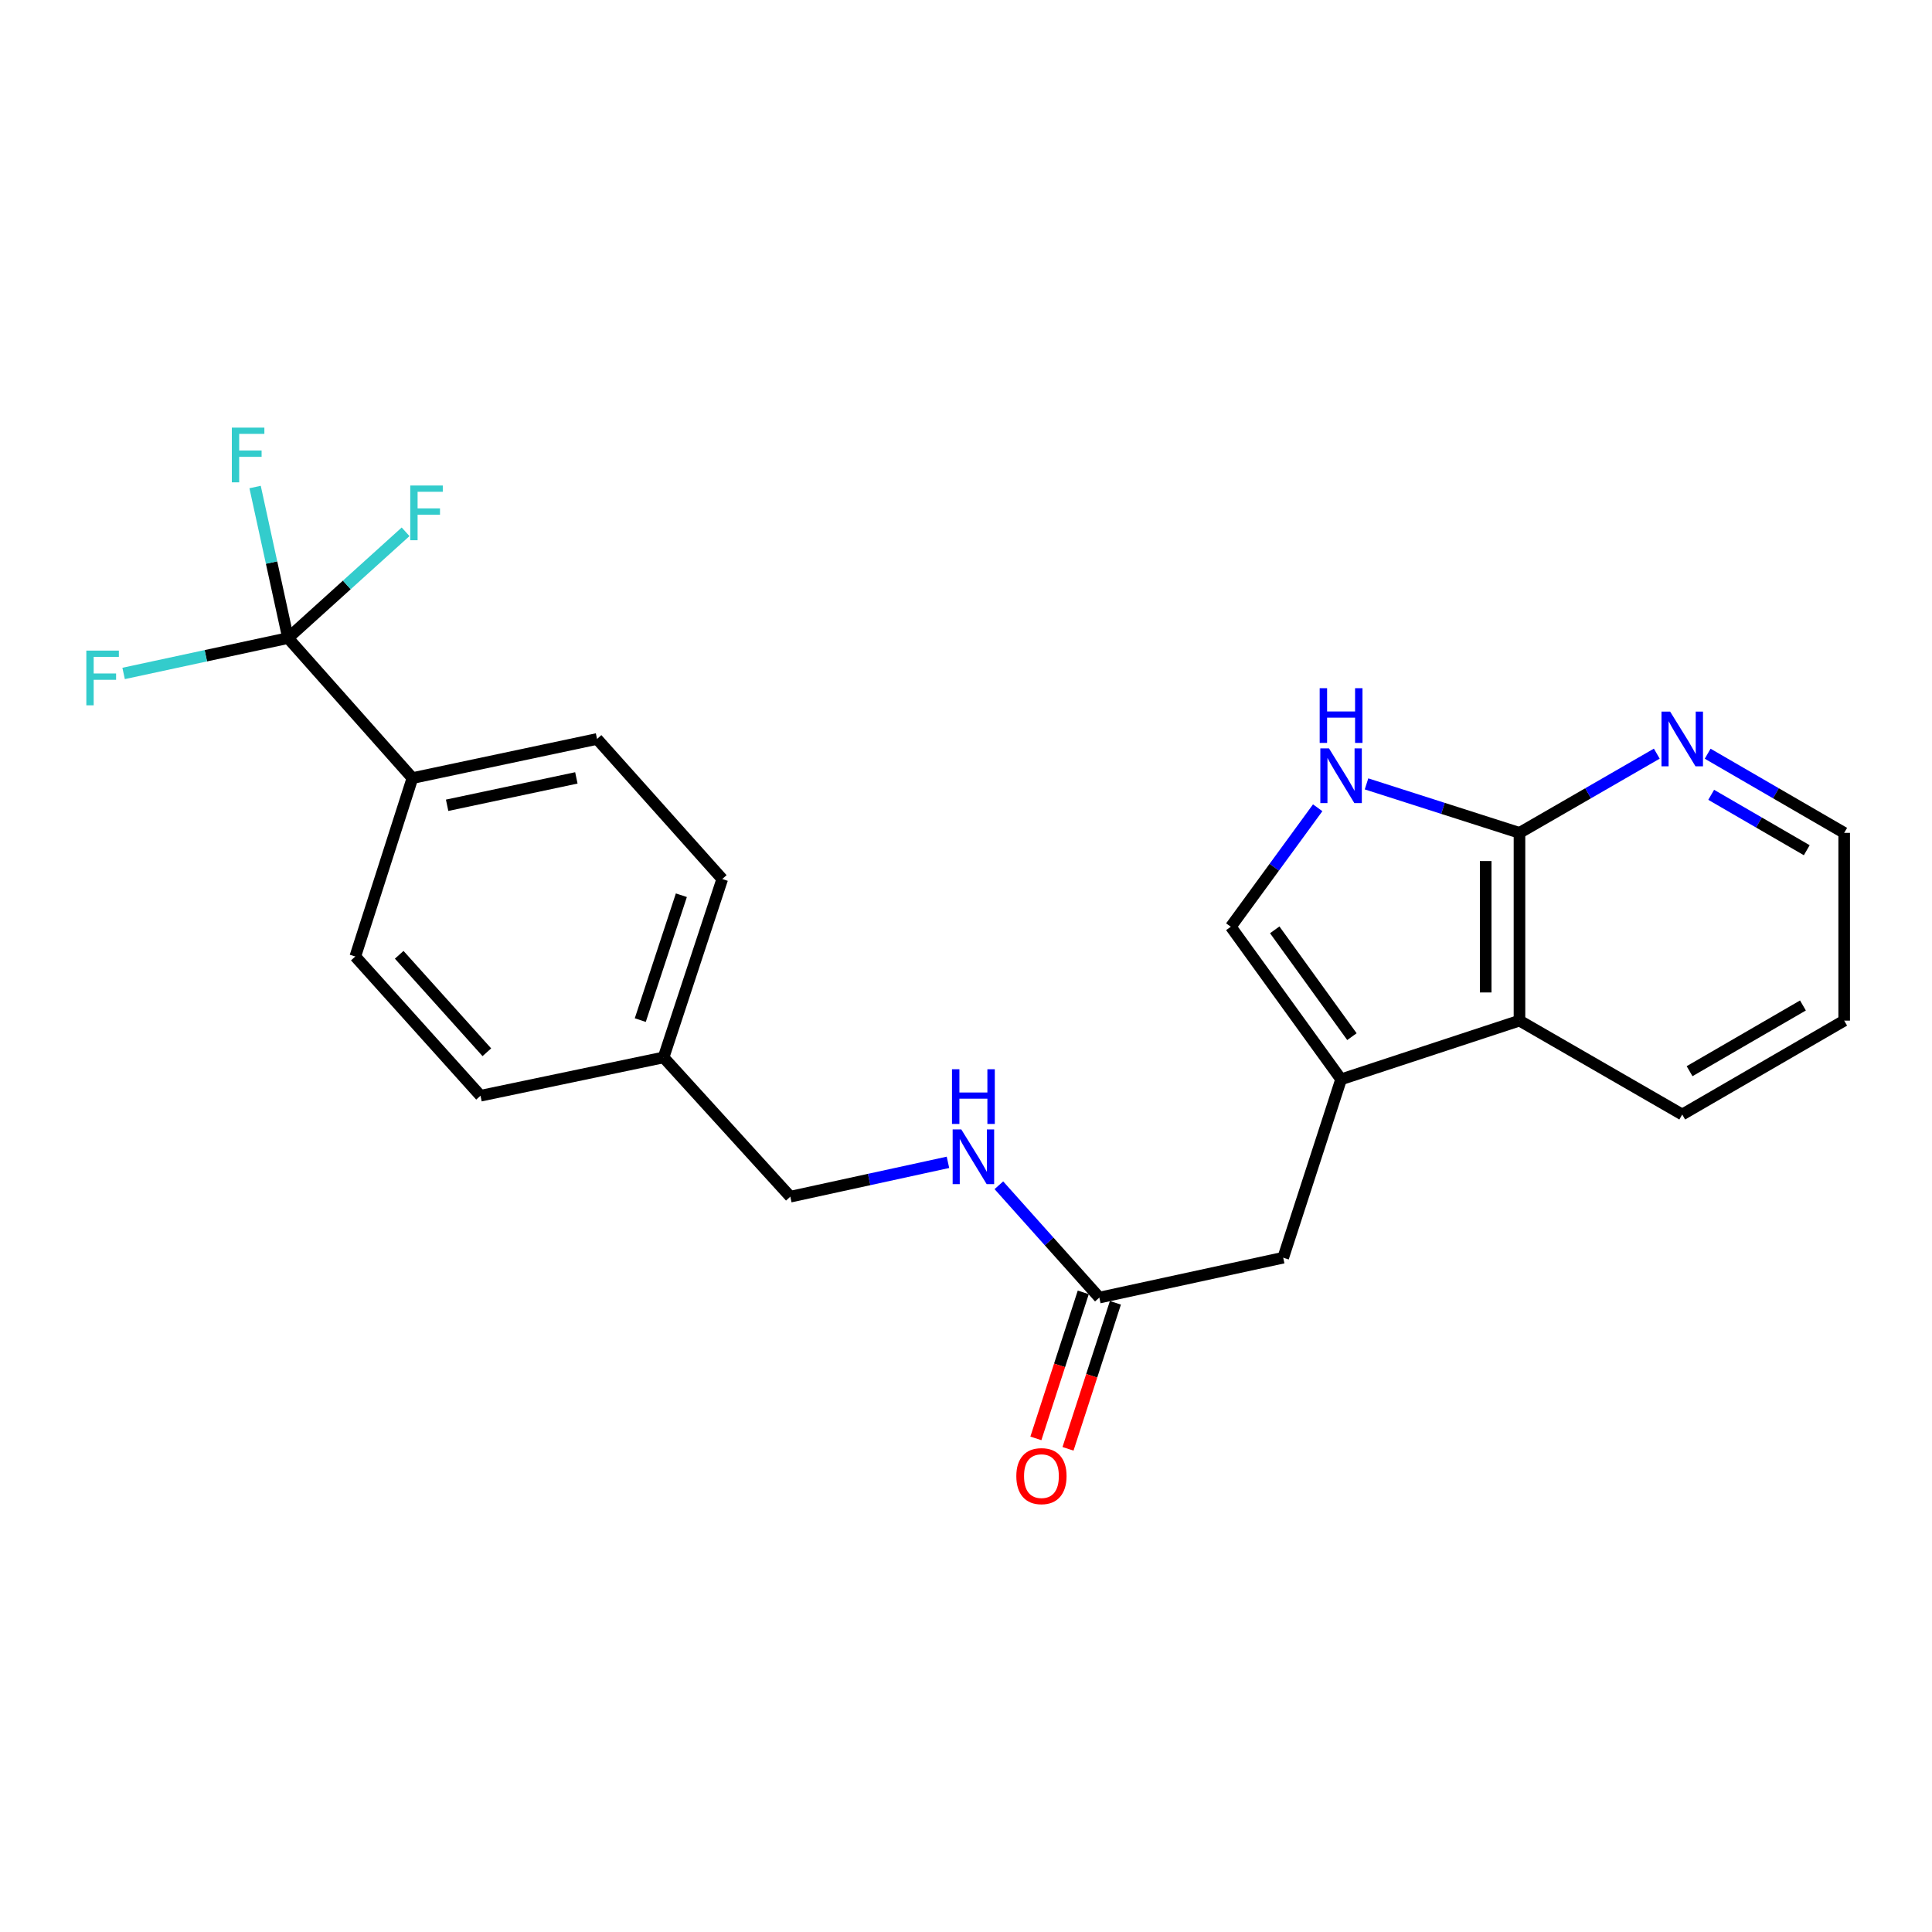 <?xml version='1.0' encoding='iso-8859-1'?>
<svg version='1.1' baseProfile='full'
              xmlns='http://www.w3.org/2000/svg'
                      xmlns:rdkit='http://www.rdkit.org/xml'
                      xmlns:xlink='http://www.w3.org/1999/xlink'
                  xml:space='preserve'
width='1000px' height='1000px' viewBox='0 0 1000 1000'>
<!-- END OF HEADER -->
<rect style='opacity:1.0;fill:#FFFFFF;stroke:none' width='1000' height='1000' x='0' y='0'> </rect>
<path class='bond-3' d='M 694.144,558.658 L 637.059,479.682' style='fill:none;fill-rule:evenodd;stroke:#000000;stroke-width:6px;stroke-linecap:butt;stroke-linejoin:miter;stroke-opacity:1' />
<path class='bond-3' d='M 699.756,536.566 L 659.797,481.283' style='fill:none;fill-rule:evenodd;stroke:#000000;stroke-width:6px;stroke-linecap:butt;stroke-linejoin:miter;stroke-opacity:1' />
<path class='bond-4' d='M 694.144,558.658 L 786.479,528.274' style='fill:none;fill-rule:evenodd;stroke:#000000;stroke-width:6px;stroke-linecap:butt;stroke-linejoin:miter;stroke-opacity:1' />
<path class='bond-6' d='M 694.144,558.658 L 664.188,650.984' style='fill:none;fill-rule:evenodd;stroke:#000000;stroke-width:6px;stroke-linecap:butt;stroke-linejoin:miter;stroke-opacity:1' />
<path class='bond-0' d='M 149.088,330.262 L 213.469,402.737' style='fill:none;fill-rule:evenodd;stroke:#000000;stroke-width:6px;stroke-linecap:butt;stroke-linejoin:miter;stroke-opacity:1' />
<path class='bond-11' d='M 149.088,330.262 L 179.509,302.76' style='fill:none;fill-rule:evenodd;stroke:#000000;stroke-width:6px;stroke-linecap:butt;stroke-linejoin:miter;stroke-opacity:1' />
<path class='bond-11' d='M 179.509,302.76 L 209.931,275.259' style='fill:none;fill-rule:evenodd;stroke:#33CCCC;stroke-width:6px;stroke-linecap:butt;stroke-linejoin:miter;stroke-opacity:1' />
<path class='bond-12' d='M 149.088,330.262 L 106.535,339.416' style='fill:none;fill-rule:evenodd;stroke:#000000;stroke-width:6px;stroke-linecap:butt;stroke-linejoin:miter;stroke-opacity:1' />
<path class='bond-12' d='M 106.535,339.416 L 63.983,348.57' style='fill:none;fill-rule:evenodd;stroke:#33CCCC;stroke-width:6px;stroke-linecap:butt;stroke-linejoin:miter;stroke-opacity:1' />
<path class='bond-13' d='M 149.088,330.262 L 140.563,291.172' style='fill:none;fill-rule:evenodd;stroke:#000000;stroke-width:6px;stroke-linecap:butt;stroke-linejoin:miter;stroke-opacity:1' />
<path class='bond-13' d='M 140.563,291.172 L 132.038,252.082' style='fill:none;fill-rule:evenodd;stroke:#33CCCC;stroke-width:6px;stroke-linecap:butt;stroke-linejoin:miter;stroke-opacity:1' />
<path class='bond-1' d='M 682.035,418.102 L 659.547,448.892' style='fill:none;fill-rule:evenodd;stroke:#0000FF;stroke-width:6px;stroke-linecap:butt;stroke-linejoin:miter;stroke-opacity:1' />
<path class='bond-1' d='M 659.547,448.892 L 637.059,479.682' style='fill:none;fill-rule:evenodd;stroke:#000000;stroke-width:6px;stroke-linecap:butt;stroke-linejoin:miter;stroke-opacity:1' />
<path class='bond-23' d='M 707.308,405.738 L 746.894,418.414' style='fill:none;fill-rule:evenodd;stroke:#0000FF;stroke-width:6px;stroke-linecap:butt;stroke-linejoin:miter;stroke-opacity:1' />
<path class='bond-23' d='M 746.894,418.414 L 786.479,431.09' style='fill:none;fill-rule:evenodd;stroke:#000000;stroke-width:6px;stroke-linecap:butt;stroke-linejoin:miter;stroke-opacity:1' />
<path class='bond-2' d='M 786.479,431.09 L 786.479,528.274' style='fill:none;fill-rule:evenodd;stroke:#000000;stroke-width:6px;stroke-linecap:butt;stroke-linejoin:miter;stroke-opacity:1' />
<path class='bond-2' d='M 768.99,445.668 L 768.99,513.697' style='fill:none;fill-rule:evenodd;stroke:#000000;stroke-width:6px;stroke-linecap:butt;stroke-linejoin:miter;stroke-opacity:1' />
<path class='bond-8' d='M 786.479,431.09 L 822.015,410.589' style='fill:none;fill-rule:evenodd;stroke:#000000;stroke-width:6px;stroke-linecap:butt;stroke-linejoin:miter;stroke-opacity:1' />
<path class='bond-8' d='M 822.015,410.589 L 857.55,390.087' style='fill:none;fill-rule:evenodd;stroke:#0000FF;stroke-width:6px;stroke-linecap:butt;stroke-linejoin:miter;stroke-opacity:1' />
<path class='bond-20' d='M 786.479,528.274 L 870.721,576.866' style='fill:none;fill-rule:evenodd;stroke:#000000;stroke-width:6px;stroke-linecap:butt;stroke-linejoin:miter;stroke-opacity:1' />
<path class='bond-5' d='M 569.015,671.631 L 664.188,650.984' style='fill:none;fill-rule:evenodd;stroke:#000000;stroke-width:6px;stroke-linecap:butt;stroke-linejoin:miter;stroke-opacity:1' />
<path class='bond-9' d='M 569.015,671.631 L 543.013,642.56' style='fill:none;fill-rule:evenodd;stroke:#000000;stroke-width:6px;stroke-linecap:butt;stroke-linejoin:miter;stroke-opacity:1' />
<path class='bond-9' d='M 543.013,642.56 L 517.012,613.489' style='fill:none;fill-rule:evenodd;stroke:#0000FF;stroke-width:6px;stroke-linecap:butt;stroke-linejoin:miter;stroke-opacity:1' />
<path class='bond-10' d='M 560.697,668.932 L 548.432,706.721' style='fill:none;fill-rule:evenodd;stroke:#000000;stroke-width:6px;stroke-linecap:butt;stroke-linejoin:miter;stroke-opacity:1' />
<path class='bond-10' d='M 548.432,706.721 L 536.167,744.511' style='fill:none;fill-rule:evenodd;stroke:#FF0000;stroke-width:6px;stroke-linecap:butt;stroke-linejoin:miter;stroke-opacity:1' />
<path class='bond-10' d='M 577.333,674.331 L 565.067,712.121' style='fill:none;fill-rule:evenodd;stroke:#000000;stroke-width:6px;stroke-linecap:butt;stroke-linejoin:miter;stroke-opacity:1' />
<path class='bond-10' d='M 565.067,712.121 L 552.802,749.91' style='fill:none;fill-rule:evenodd;stroke:#FF0000;stroke-width:6px;stroke-linecap:butt;stroke-linejoin:miter;stroke-opacity:1' />
<path class='bond-7' d='M 213.469,402.737 L 309.031,382.488' style='fill:none;fill-rule:evenodd;stroke:#000000;stroke-width:6px;stroke-linecap:butt;stroke-linejoin:miter;stroke-opacity:1' />
<path class='bond-7' d='M 231.429,416.81 L 298.322,402.635' style='fill:none;fill-rule:evenodd;stroke:#000000;stroke-width:6px;stroke-linecap:butt;stroke-linejoin:miter;stroke-opacity:1' />
<path class='bond-25' d='M 213.469,402.737 L 183.902,495.083' style='fill:none;fill-rule:evenodd;stroke:#000000;stroke-width:6px;stroke-linecap:butt;stroke-linejoin:miter;stroke-opacity:1' />
<path class='bond-24' d='M 883.884,390.12 L 919.215,410.605' style='fill:none;fill-rule:evenodd;stroke:#0000FF;stroke-width:6px;stroke-linecap:butt;stroke-linejoin:miter;stroke-opacity:1' />
<path class='bond-24' d='M 919.215,410.605 L 954.545,431.09' style='fill:none;fill-rule:evenodd;stroke:#000000;stroke-width:6px;stroke-linecap:butt;stroke-linejoin:miter;stroke-opacity:1' />
<path class='bond-24' d='M 885.71,411.396 L 910.442,425.735' style='fill:none;fill-rule:evenodd;stroke:#0000FF;stroke-width:6px;stroke-linecap:butt;stroke-linejoin:miter;stroke-opacity:1' />
<path class='bond-24' d='M 910.442,425.735 L 935.173,440.075' style='fill:none;fill-rule:evenodd;stroke:#000000;stroke-width:6px;stroke-linecap:butt;stroke-linejoin:miter;stroke-opacity:1' />
<path class='bond-16' d='M 490.662,601.618 L 449.862,610.511' style='fill:none;fill-rule:evenodd;stroke:#0000FF;stroke-width:6px;stroke-linecap:butt;stroke-linejoin:miter;stroke-opacity:1' />
<path class='bond-16' d='M 449.862,610.511 L 409.062,619.405' style='fill:none;fill-rule:evenodd;stroke:#000000;stroke-width:6px;stroke-linecap:butt;stroke-linejoin:miter;stroke-opacity:1' />
<path class='bond-14' d='M 183.902,495.083 L 248.711,567.15' style='fill:none;fill-rule:evenodd;stroke:#000000;stroke-width:6px;stroke-linecap:butt;stroke-linejoin:miter;stroke-opacity:1' />
<path class='bond-14' d='M 206.628,494.198 L 251.994,544.645' style='fill:none;fill-rule:evenodd;stroke:#000000;stroke-width:6px;stroke-linecap:butt;stroke-linejoin:miter;stroke-opacity:1' />
<path class='bond-15' d='M 309.031,382.488 L 373.84,454.983' style='fill:none;fill-rule:evenodd;stroke:#000000;stroke-width:6px;stroke-linecap:butt;stroke-linejoin:miter;stroke-opacity:1' />
<path class='bond-17' d='M 409.062,619.405 L 343.466,547.319' style='fill:none;fill-rule:evenodd;stroke:#000000;stroke-width:6px;stroke-linecap:butt;stroke-linejoin:miter;stroke-opacity:1' />
<path class='bond-18' d='M 343.466,547.319 L 248.711,567.15' style='fill:none;fill-rule:evenodd;stroke:#000000;stroke-width:6px;stroke-linecap:butt;stroke-linejoin:miter;stroke-opacity:1' />
<path class='bond-19' d='M 343.466,547.319 L 373.84,454.983' style='fill:none;fill-rule:evenodd;stroke:#000000;stroke-width:6px;stroke-linecap:butt;stroke-linejoin:miter;stroke-opacity:1' />
<path class='bond-19' d='M 331.408,528.003 L 352.67,463.368' style='fill:none;fill-rule:evenodd;stroke:#000000;stroke-width:6px;stroke-linecap:butt;stroke-linejoin:miter;stroke-opacity:1' />
<path class='bond-22' d='M 870.721,576.866 L 954.545,528.274' style='fill:none;fill-rule:evenodd;stroke:#000000;stroke-width:6px;stroke-linecap:butt;stroke-linejoin:miter;stroke-opacity:1' />
<path class='bond-22' d='M 874.524,554.446 L 933.2,520.432' style='fill:none;fill-rule:evenodd;stroke:#000000;stroke-width:6px;stroke-linecap:butt;stroke-linejoin:miter;stroke-opacity:1' />
<path class='bond-21' d='M 954.545,431.09 L 954.545,528.274' style='fill:none;fill-rule:evenodd;stroke:#000000;stroke-width:6px;stroke-linecap:butt;stroke-linejoin:miter;stroke-opacity:1' />
<path  class='atom-2' d='M 687.884 387.363
L 697.164 402.363
Q 698.084 403.843, 699.564 406.523
Q 701.044 409.203, 701.124 409.363
L 701.124 387.363
L 704.884 387.363
L 704.884 415.683
L 701.004 415.683
L 691.044 399.283
Q 689.884 397.363, 688.644 395.163
Q 687.444 392.963, 687.084 392.283
L 687.084 415.683
L 683.404 415.683
L 683.404 387.363
L 687.884 387.363
' fill='#0000FF'/>
<path  class='atom-2' d='M 683.064 356.211
L 686.904 356.211
L 686.904 368.251
L 701.384 368.251
L 701.384 356.211
L 705.224 356.211
L 705.224 384.531
L 701.384 384.531
L 701.384 371.451
L 686.904 371.451
L 686.904 384.531
L 683.064 384.531
L 683.064 356.211
' fill='#0000FF'/>
<path  class='atom-9' d='M 864.461 368.328
L 873.741 383.328
Q 874.661 384.808, 876.141 387.488
Q 877.621 390.168, 877.701 390.328
L 877.701 368.328
L 881.461 368.328
L 881.461 396.648
L 877.581 396.648
L 867.621 380.248
Q 866.461 378.328, 865.221 376.128
Q 864.021 373.928, 863.661 373.248
L 863.661 396.648
L 859.981 396.648
L 859.981 368.328
L 864.461 368.328
' fill='#0000FF'/>
<path  class='atom-10' d='M 497.567 584.588
L 506.847 599.588
Q 507.767 601.068, 509.247 603.748
Q 510.727 606.428, 510.807 606.588
L 510.807 584.588
L 514.567 584.588
L 514.567 612.908
L 510.687 612.908
L 500.727 596.508
Q 499.567 594.588, 498.327 592.388
Q 497.127 590.188, 496.767 589.508
L 496.767 612.908
L 493.087 612.908
L 493.087 584.588
L 497.567 584.588
' fill='#0000FF'/>
<path  class='atom-10' d='M 492.747 553.436
L 496.587 553.436
L 496.587 565.476
L 511.067 565.476
L 511.067 553.436
L 514.907 553.436
L 514.907 581.756
L 511.067 581.756
L 511.067 568.676
L 496.587 568.676
L 496.587 581.756
L 492.747 581.756
L 492.747 553.436
' fill='#0000FF'/>
<path  class='atom-11' d='M 526.049 764.037
Q 526.049 757.237, 529.409 753.437
Q 532.769 749.637, 539.049 749.637
Q 545.329 749.637, 548.689 753.437
Q 552.049 757.237, 552.049 764.037
Q 552.049 770.917, 548.649 774.837
Q 545.249 778.717, 539.049 778.717
Q 532.809 778.717, 529.409 774.837
Q 526.049 770.957, 526.049 764.037
M 539.049 775.517
Q 543.369 775.517, 545.689 772.637
Q 548.049 769.717, 548.049 764.037
Q 548.049 758.477, 545.689 755.677
Q 543.369 752.837, 539.049 752.837
Q 534.729 752.837, 532.369 755.637
Q 530.049 758.437, 530.049 764.037
Q 530.049 769.757, 532.369 772.637
Q 534.729 775.517, 539.049 775.517
' fill='#FF0000'/>
<path  class='atom-12' d='M 212.346 251.303
L 229.186 251.303
L 229.186 254.543
L 216.146 254.543
L 216.146 263.143
L 227.746 263.143
L 227.746 266.423
L 216.146 266.423
L 216.146 279.623
L 212.346 279.623
L 212.346 251.303
' fill='#33CCCC'/>
<path  class='atom-13' d='M 44.689 336.75
L 61.529 336.75
L 61.529 339.99
L 48.489 339.99
L 48.489 348.59
L 60.089 348.59
L 60.089 351.87
L 48.489 351.87
L 48.489 365.07
L 44.689 365.07
L 44.689 336.75
' fill='#33CCCC'/>
<path  class='atom-14' d='M 120.001 221.337
L 136.841 221.337
L 136.841 224.577
L 123.801 224.577
L 123.801 233.177
L 135.401 233.177
L 135.401 236.457
L 123.801 236.457
L 123.801 249.657
L 120.001 249.657
L 120.001 221.337
' fill='#33CCCC'/>
</svg>
